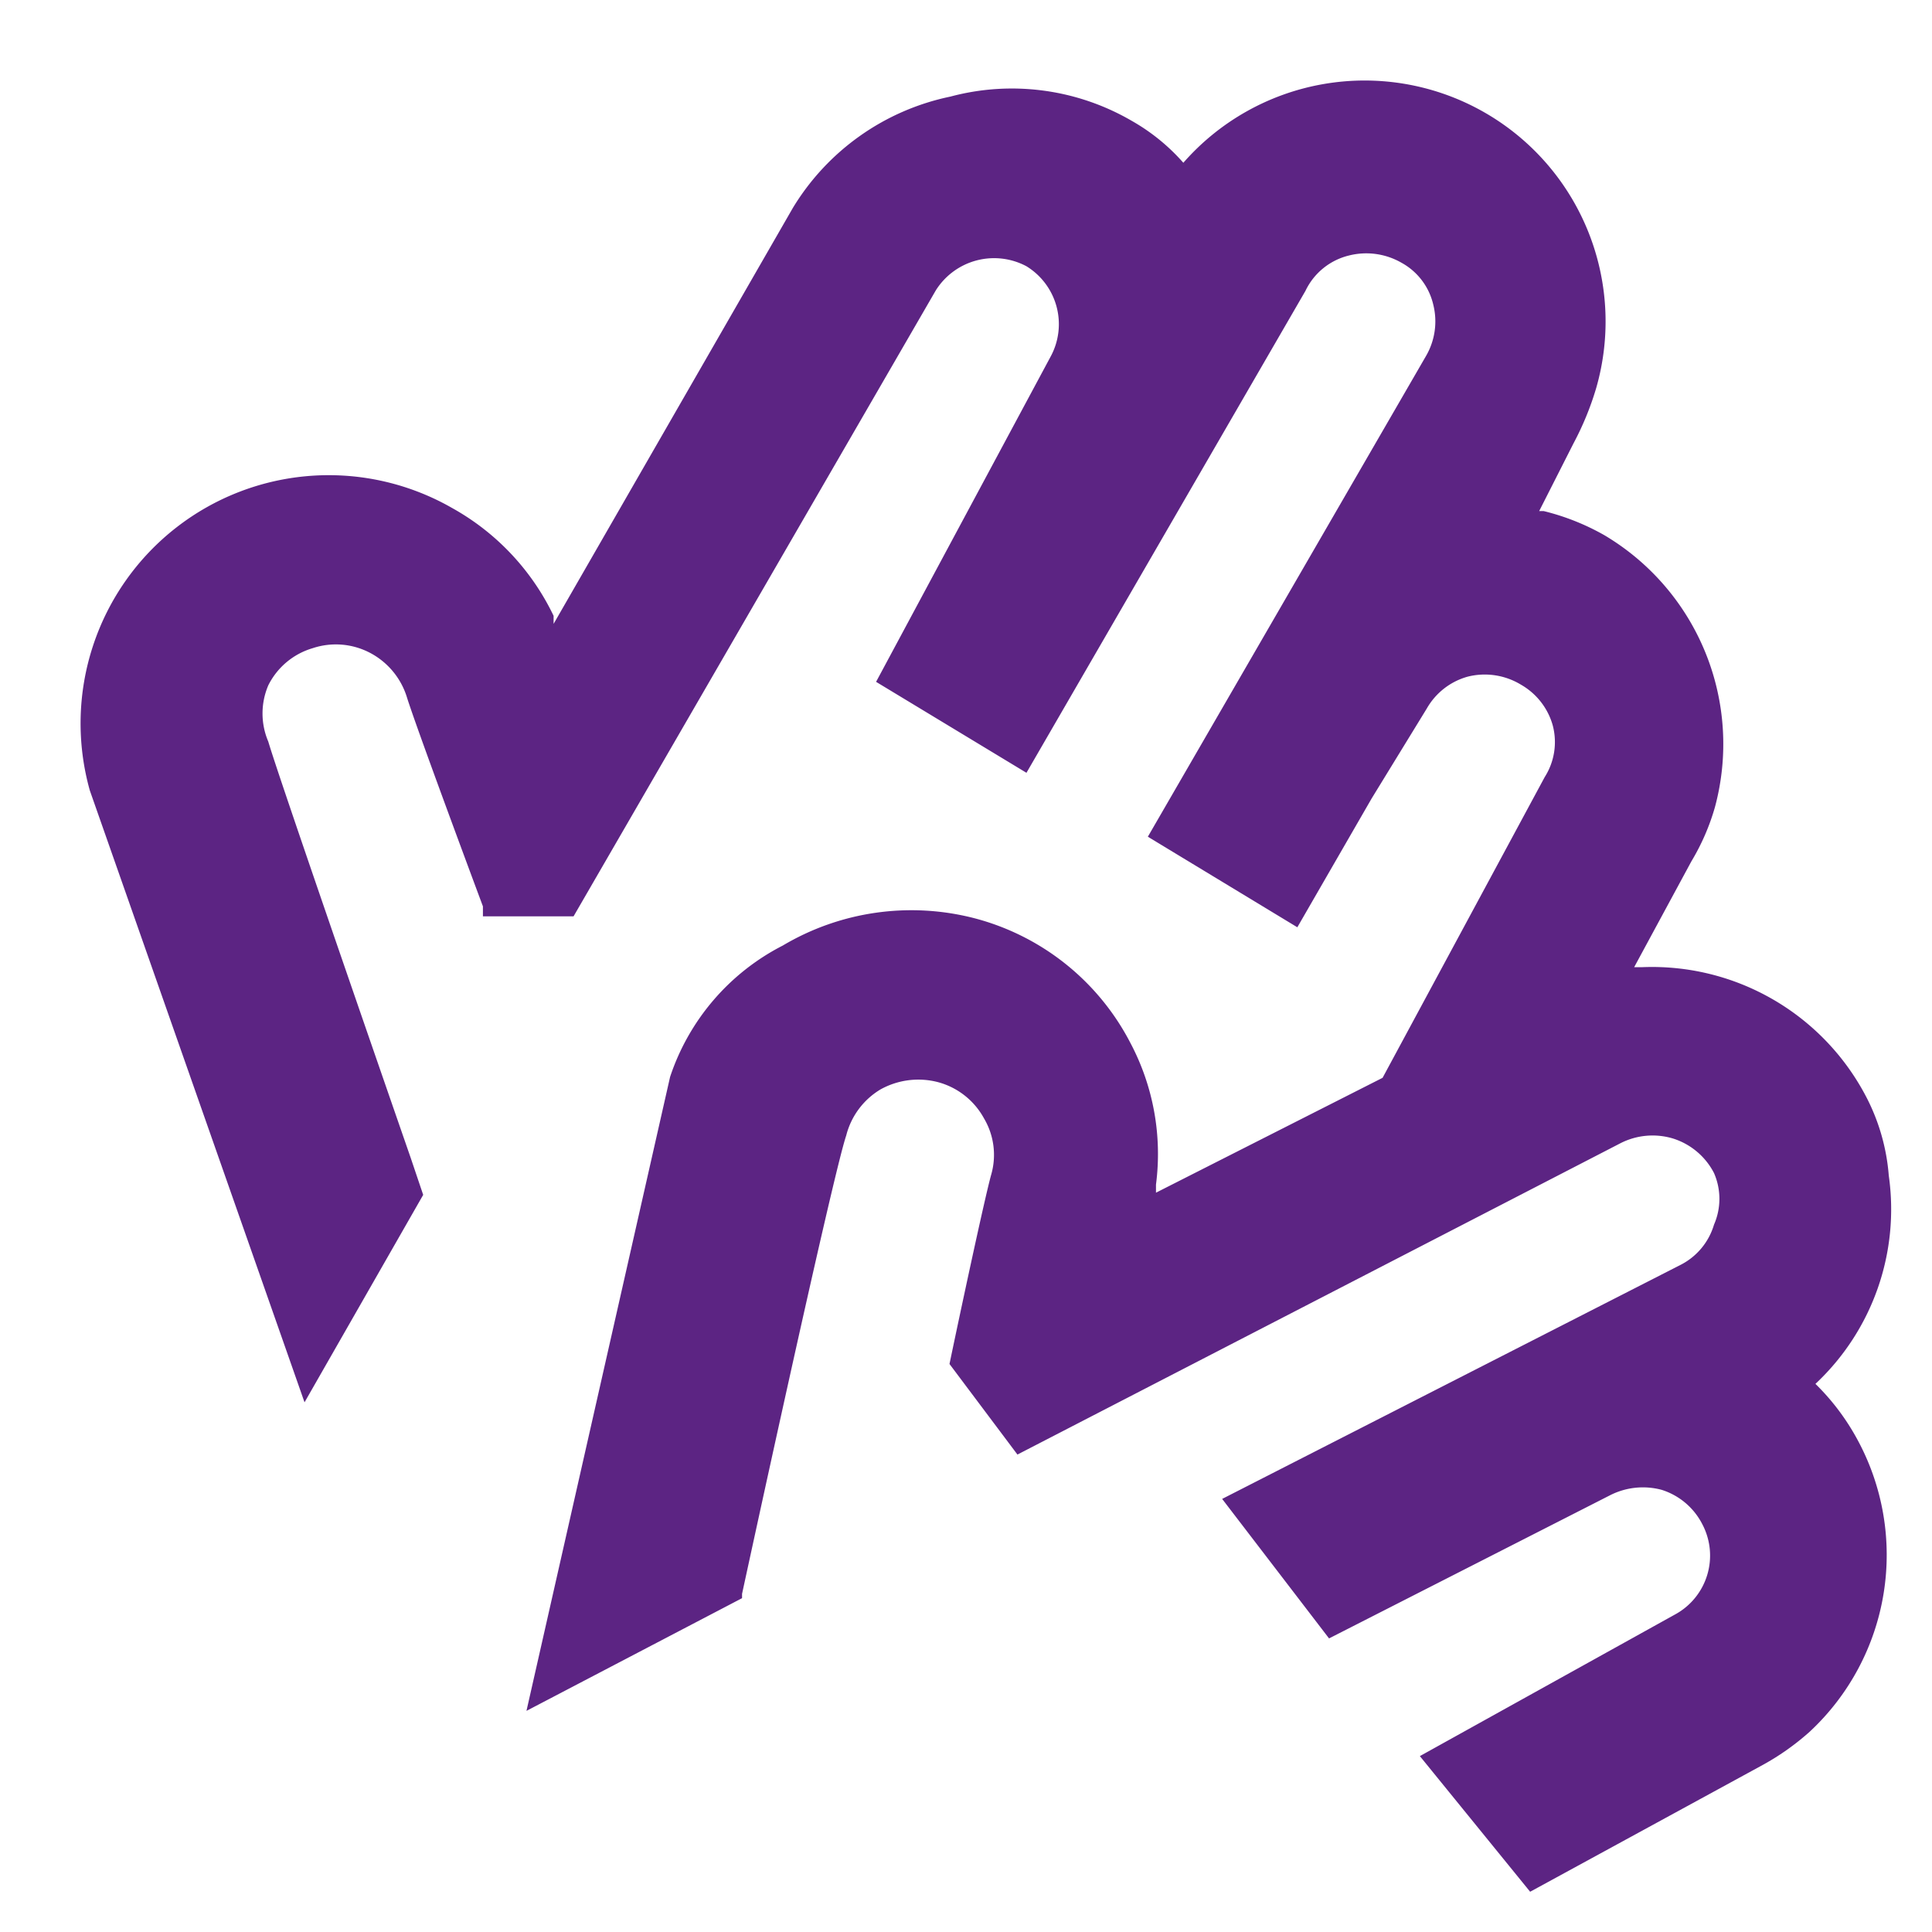 <?xml version="1.0" encoding="UTF-8"?>
<svg xmlns="http://www.w3.org/2000/svg" width="24" height="24" viewBox="0 0 24 24">
  <g id="icon-24_Gebaerdensprache" transform="translate(-303 -221)">
    <rect id="Rechteck_87087" data-name="Rechteck 87087" width="24" height="24" transform="translate(303 221)" fill="#e3e3e3" opacity="0"></rect>
    <g id="icon-Gebaerden-01sprache" transform="translate(316.998 235.004)">
      <g id="Page-1" transform="translate(-12.998 -13.004)">
        <g id="drop">
          <path id="sign-language" d="M22.07,16.877a2.892,2.892,0,0,0-.518-.686h0a2.971,2.971,0,0,0,.911-2.588,2.544,2.544,0,0,0-.281-.979,3,3,0,0,0-2.791-1.609H19.3L20.011,9.7a2.79,2.79,0,0,0,.293-.675,3.016,3.016,0,0,0-1.373-3.376,2.936,2.936,0,0,0-.754-.3H18.12l.428-.844a3.667,3.667,0,0,0,.281-.686A2.993,2.993,0,0,0,13.7,1.022h0A2.486,2.486,0,0,0,13.057.5,2.96,2.96,0,0,0,10.806.2,3,3,0,0,0,8.848,1.585L5.877,6.75v-.1a3.027,3.027,0,0,0-1.26-1.339A3.083,3.083,0,0,0,.116,8.82l2.667,7.6,1.474-2.577L4.1,13.378C3.6,11.937,2.445,8.6,2.333,8.213a.889.889,0,0,1,0-.7.9.9,0,0,1,.551-.461.912.912,0,0,1,.709.056.934.934,0,0,1,.461.551c.09.293.63,1.755.945,2.6v.124H6.125l4.5-7.776a.855.855,0,0,1,1.125-.3.844.844,0,0,1,.3,1.125L9.883,7.47,11.751,8.6l3.466-5.987a.81.81,0,0,1,.54-.439.878.878,0,0,1,.653.09.8.8,0,0,1,.394.518.855.855,0,0,1-.09.641L13.259,9.394l1.857,1.125.923-1.6L16.725,7.8a.844.844,0,0,1,.506-.394.866.866,0,0,1,.664.1.844.844,0,0,1,.394.506.81.81,0,0,1-.1.641l-2.014,3.736h0L13.36,13.816v-.1a2.948,2.948,0,0,0-.315-1.755,3.05,3.05,0,0,0-1.935-1.553,3.128,3.128,0,0,0-2.386.338,2.836,2.836,0,0,0-1.4,1.632L5.54,20.253l2.678-1.4V18.8s1.125-5.2,1.294-5.694a.934.934,0,0,1,.428-.574.968.968,0,0,1,.709-.09.923.923,0,0,1,.574.45.889.889,0,0,1,.09.7c-.079.281-.394,1.755-.518,2.352l.844,1.125L19.133,13.2a.878.878,0,0,1,.653-.056.866.866,0,0,1,.506.428.8.8,0,0,1,0,.641.821.821,0,0,1-.416.5L14.182,17.62l1.328,1.733L19,17.575a.9.9,0,0,1,.641-.068.855.855,0,0,1,.506.428A.833.833,0,0,1,19.8,19.06l-3.162,1.755L18.008,22.5l2.869-1.564a3.128,3.128,0,0,0,.608-.428A3,3,0,0,0,22.07,16.877Z" transform="translate(0 0)" fill="#5c2483" fill-rule="evenodd"></path>
        </g>
      </g>
    </g>
  </g>
</svg>
